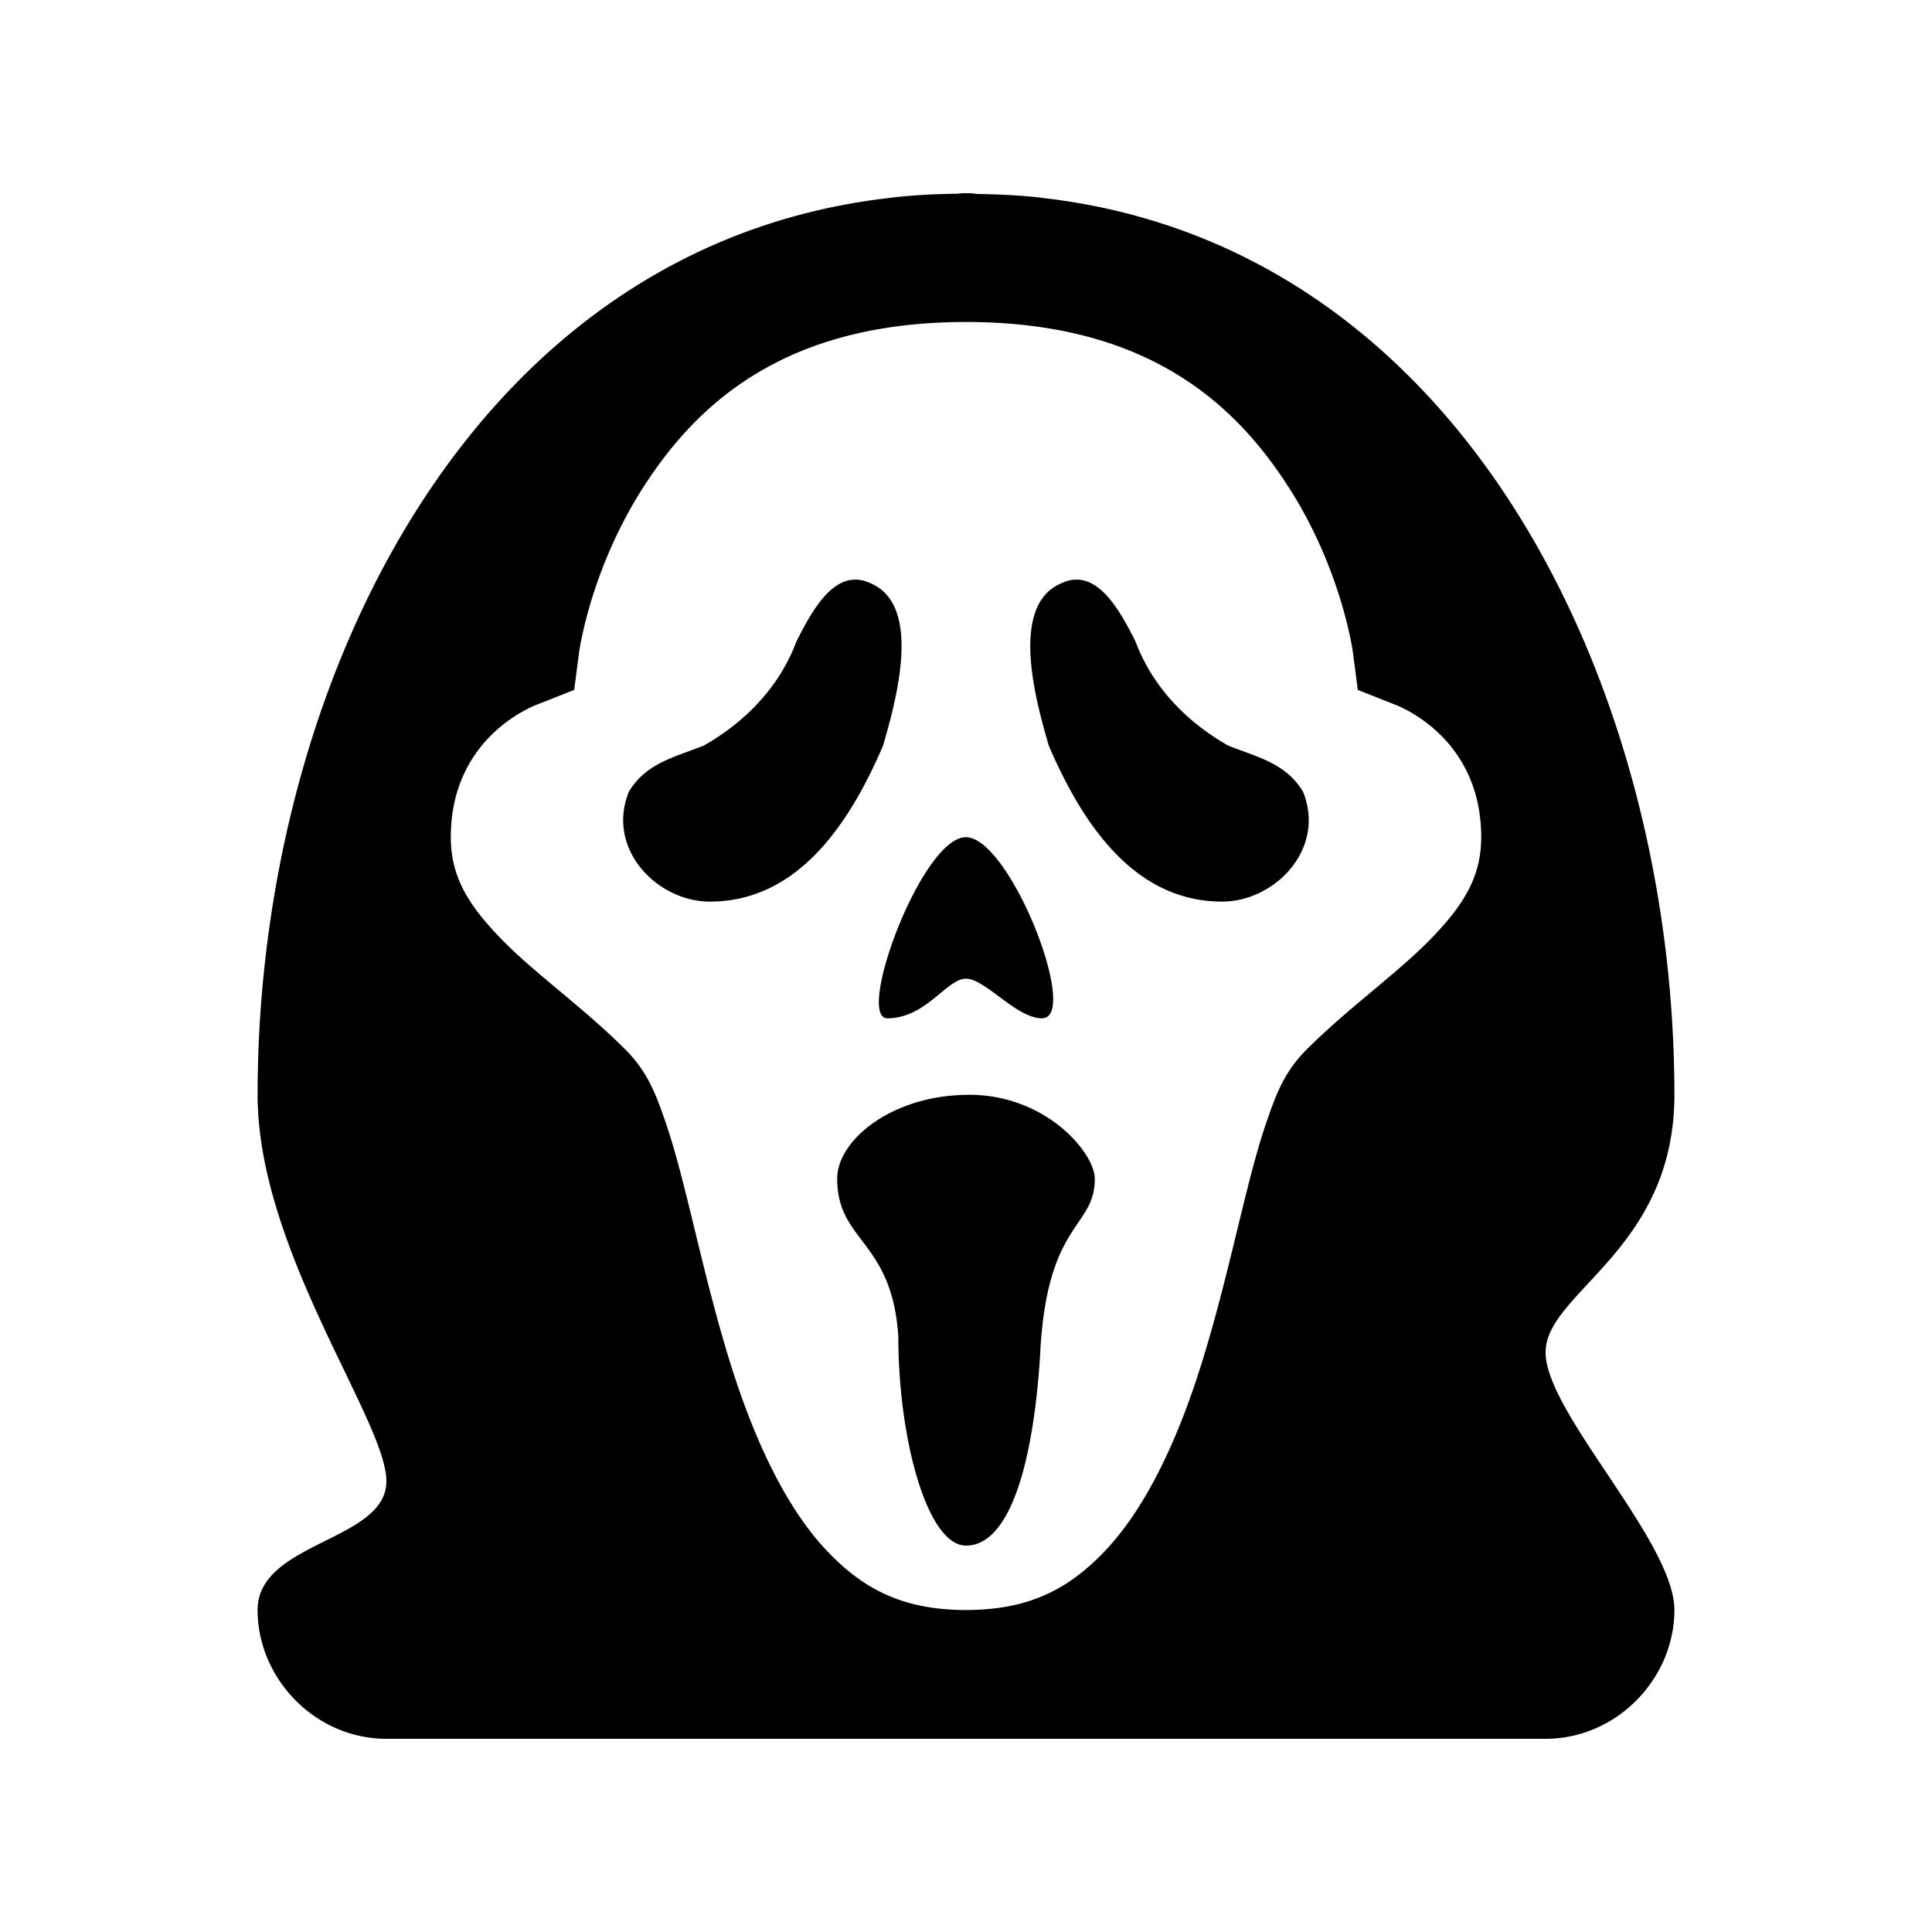 <?xml version="1.0" encoding="utf-8"?>
<svg xmlns="http://www.w3.org/2000/svg" viewBox="0 0 30 30" fill="#000000"><path d="M 15 3 A 1 1 0 0 0 14.869 3.008 C 14.49 3.013 14.121 3.032 13.773 3.078 C 7.266 3.846 4 10.678 4 17 C 4 19.416 6 22.063 6 23 C 6 23.937 4 23.935 4 25 C 4 26.065 4.895 27 6 27 L 15 27 L 24 27 C 25.105 27 26 26.065 26 25 C 26 23.935 24 21.937 24 21 C 24 20.063 26 19.416 26 17 C 26 10.678 22.734 3.846 16.227 3.078 C 15.891 3.034 15.535 3.018 15.17 3.012 A 1 1 0 0 0 15 3 z M 15 5 C 17.791 5 19.157 6.247 19.996 7.543 C 20.836 8.839 21.008 10.129 21.008 10.129 L 21.084 10.713 L 21.633 10.93 C 21.633 10.93 23 11.393 23 13 C 23 13.615 22.727 14.058 22.207 14.59 C 21.687 15.122 20.95 15.639 20.295 16.291 C 19.942 16.642 19.816 16.995 19.682 17.377 C 19.548 17.759 19.438 18.181 19.324 18.639 C 19.098 19.553 18.86 20.608 18.52 21.592 C 18.179 22.575 17.733 23.471 17.174 24.066 C 16.614 24.662 15.997 25 15 25 C 14.003 25 13.386 24.662 12.826 24.066 C 12.267 23.471 11.821 22.575 11.48 21.592 C 11.14 20.608 10.902 19.553 10.676 18.639 C 10.562 18.181 10.452 17.759 10.318 17.377 C 10.184 16.995 10.058 16.642 9.705 16.291 C 9.05 15.639 8.313 15.122 7.793 14.59 C 7.273 14.058 7 13.615 7 13 C 7 11.393 8.367 10.93 8.367 10.93 L 8.916 10.713 L 8.992 10.129 C 8.992 10.129 9.164 8.839 10.004 7.543 C 10.843 6.247 12.209 5 15 5 z M 13.34 9.004 C 12.907 8.951 12.603 9.49 12.367 9.961 C 12.098 10.679 11.56 11.217 10.932 11.576 C 10.483 11.755 10.034 11.846 9.764 12.295 C 9.406 13.193 10.213 14 11.021 14 C 12.367 14 13.175 12.832 13.713 11.576 C 13.892 10.948 14.34 9.423 13.533 9.064 C 13.466 9.031 13.402 9.011 13.34 9.004 z M 16.658 9.004 C 16.596 9.011 16.532 9.031 16.465 9.064 C 15.657 9.423 16.105 10.95 16.285 11.578 C 16.824 12.833 17.633 14 18.979 14 C 19.787 14 20.593 13.192 20.234 12.295 C 19.965 11.846 19.517 11.756 19.068 11.576 C 18.44 11.217 17.902 10.681 17.633 9.963 C 17.397 9.492 17.092 8.951 16.658 9.004 z M 14.998 13 C 14.311 13 13.279 15.812 13.779 15.812 C 14.379 15.812 14.7 15.197 15 15.197 C 15.3 15.197 15.78 15.812 16.18 15.812 C 16.78 15.812 15.685 13 14.998 13 z M 15.051 17 C 13.851 17 13 17.703 13 18.303 C 13 19.289 13.849 19.25 13.949 20.75 C 13.949 22.35 14.4 24 15 24 C 15.7 24 16.05 22.651 16.15 21.051 C 16.25 18.951 17 19.085 17 18.303 C 17 17.909 16.251 17 15.051 17 z" fill="#000000"/></svg>
